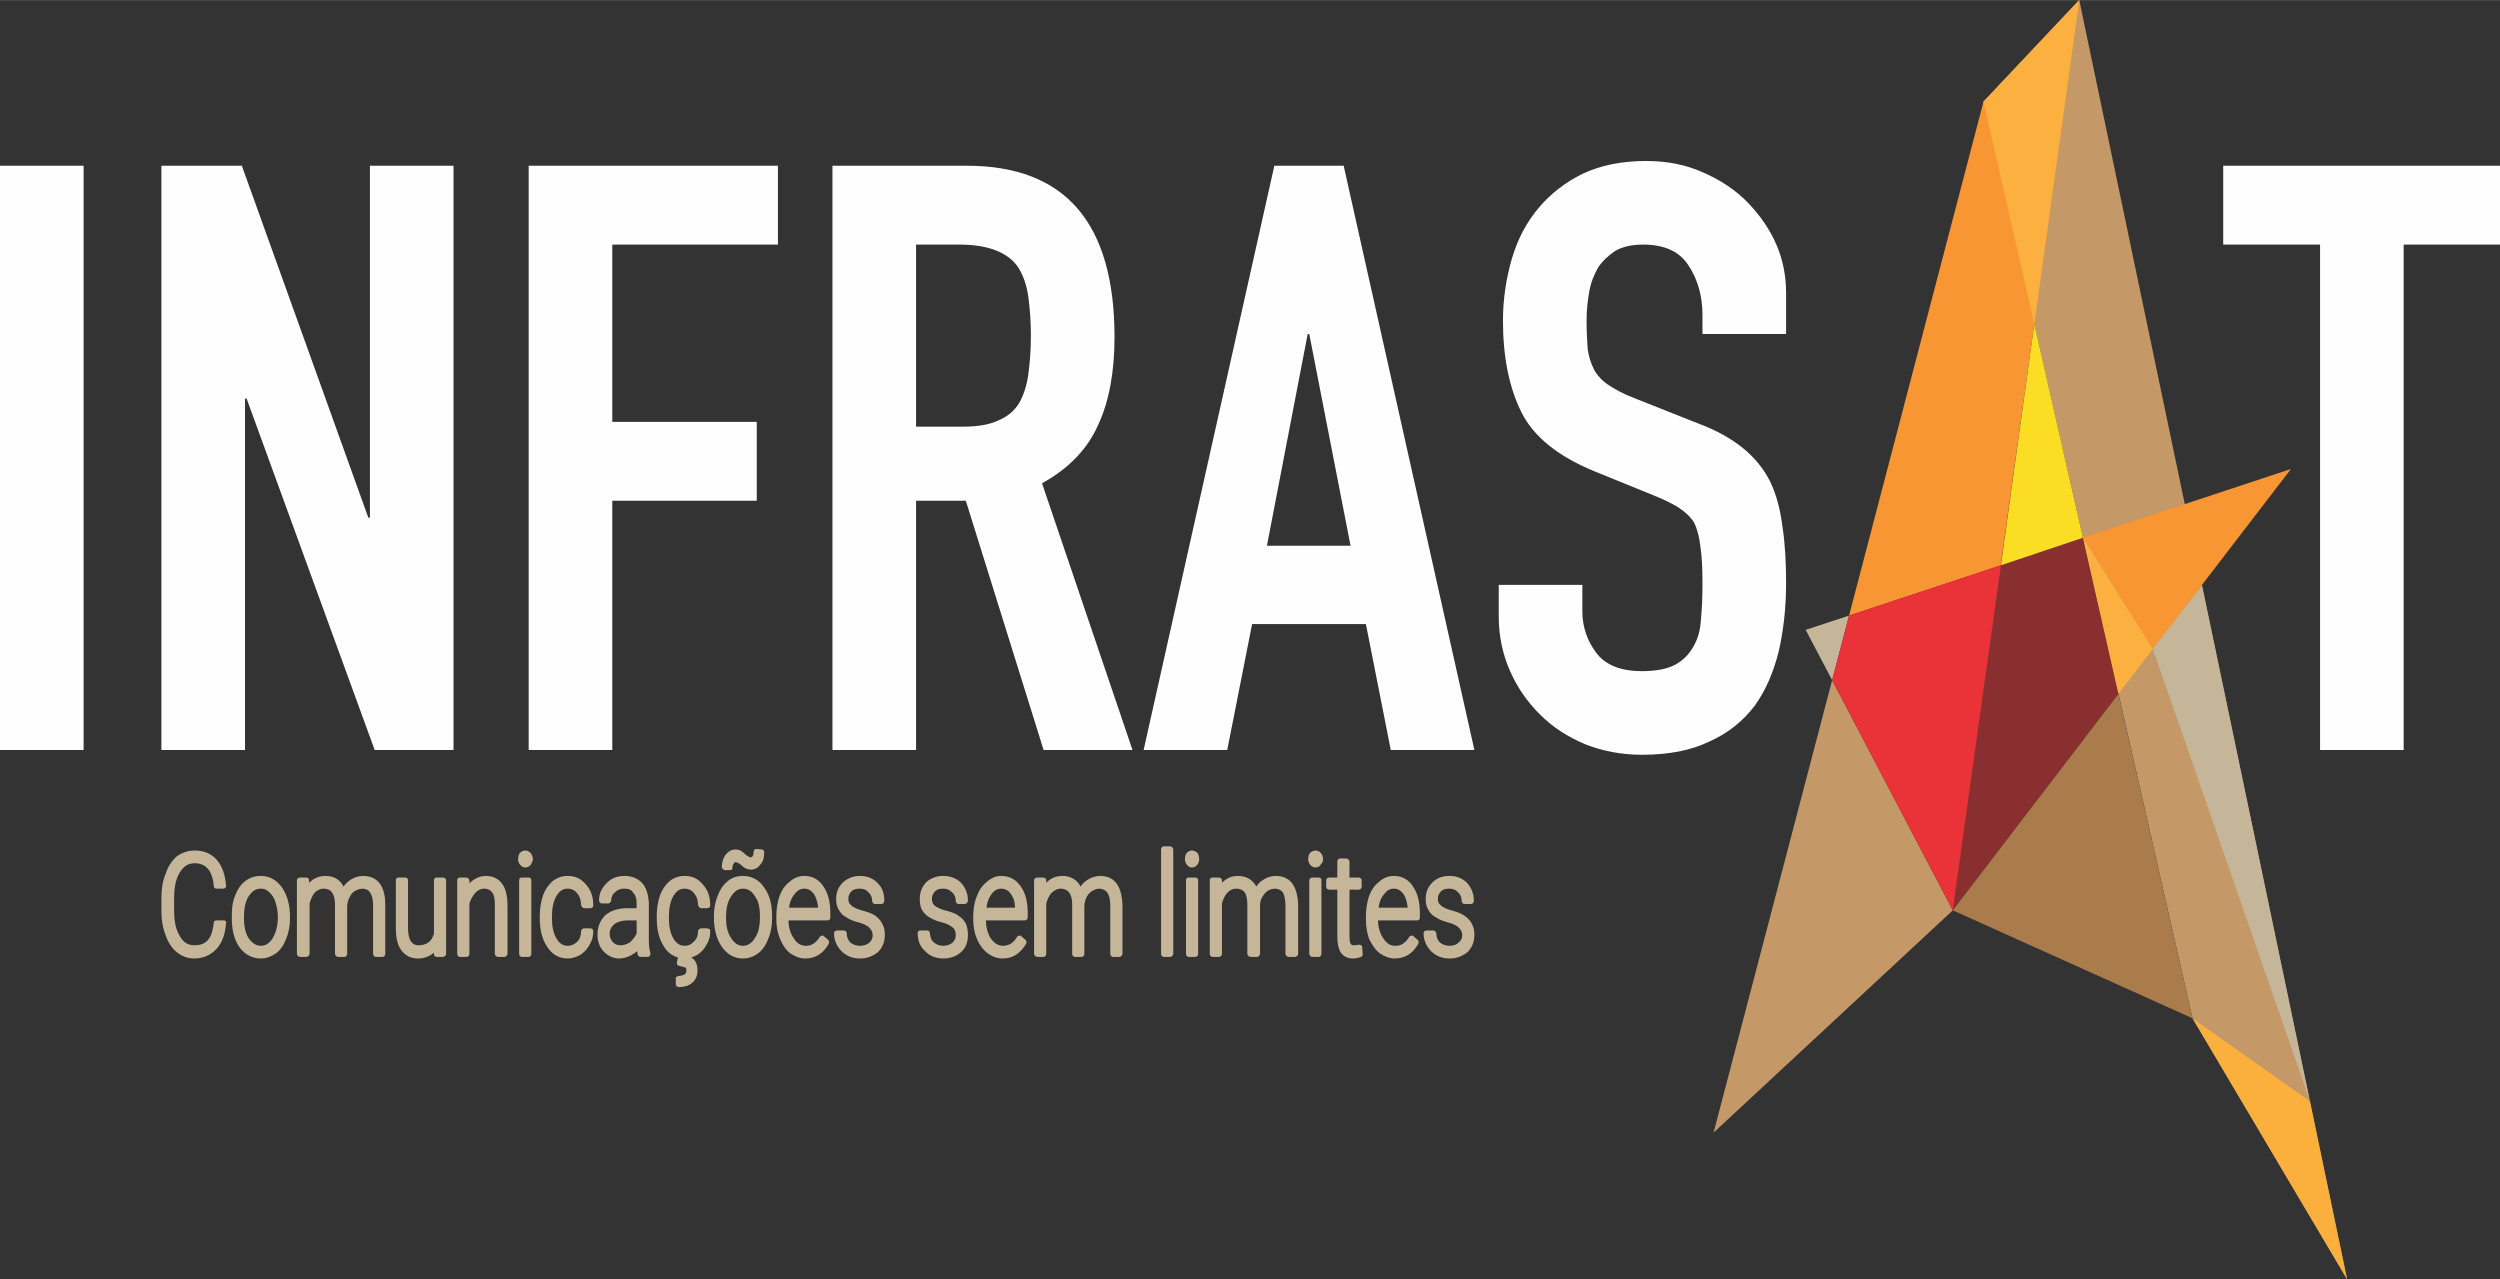 <?xml version="1.0" encoding="UTF-8"?>
<svg xmlns="http://www.w3.org/2000/svg" xmlns:xlink="http://www.w3.org/1999/xlink" xml:space="preserve" width="512px" height="262px" style="shape-rendering:geometricPrecision; text-rendering:geometricPrecision; image-rendering:optimizeQuality; fill-rule:evenodd; clip-rule:evenodd" viewBox="0 0 47.24 24.17">
 <rect x="0" y="0" width="47.24" height="24.17" fill="#333333" stroke="none"/>
 <defs>
  <style type="text/css">
   
    .fil9 {fill:#FBB040}
    .fil8 {fill:#FBAF3C}
    .fil2 {fill:#F79633}
    .fil5 {fill:#EA3338}
    .fil7 {fill:#FBDE23}
    .fil1 {fill:#C59868}
    .fil0 {fill:#C49867}
    .fil4 {fill:#C6B699}
    .fil11 {fill:#C6B699}
    .fil3 {fill:#892F30}
    .fil6 {fill:#AA7B4B}
    .fil10 {fill:#FEFEFE;fill-rule:nonzero}
   
  </style>
 </defs>
 <g id="Camada_x0020_1">
  <g id="_2218466138400">
   <g>
    <polygon class="fil0" points="39.29,0 44.35,24.17 41.43,19.24 37.48,1.92 "></polygon>
    <polygon class="fil1" points="34.62,12.85 32.38,21.4 36.9,17.2 "></polygon>
    <polygon class="fil2" points="37.48,1.92 34.94,11.63 37.81,10.68 36.9,17.2 39.29,0 "></polygon>
    <polygon class="fil2" points="39.36,10.16 43.29,8.86 40.68,12.26 "></polygon>
    <polygon class="fil3" points="39.36,10.16 40.03,13.11 36.9,17.2 37.81,10.68 "></polygon>
    <polygon class="fil4" points="34.62,12.85 34.12,11.9 34.94,11.63 "></polygon>
    <polygon class="fil5" points="34.94,11.63 34.62,12.85 36.9,17.2 37.81,10.68 "></polygon>
    <polygon class="fil6" points="36.9,17.2 41.43,19.24 40.03,13.11 "></polygon>
    <polygon class="fil7" points="38.44,6.12 37.81,10.68 39.36,10.16 "></polygon>
    <polygon class="fil8" points="41.43,19.24 43.65,20.81 44.35,24.17 "></polygon>
    <polygon class="fil4" points="40.68,12.26 43.65,20.81 41.61,11.06 "></polygon>
    <polygon class="fil9" points="38.44,6.12 37.48,1.92 39.29,0 "></polygon>
    <polygon class="fil9" points="40.03,13.11 40.68,12.26 39.36,10.16 "></polygon>
   </g>
   <path class="fil10" d="M43.84 14.17l0 -9.55 -1.83 0 0 -1.49 5.23 0 0 1.49 -1.82 0 0 9.55 -1.58 0zm-10.09 -7.86l-1.58 0 0 -0.36c0,-0.36 -0.09,-0.67 -0.26,-0.93 -0.17,-0.27 -0.46,-0.4 -0.86,-0.4 -0.22,0 -0.39,0.04 -0.53,0.12 -0.13,0.09 -0.24,0.19 -0.32,0.31 -0.08,0.14 -0.14,0.29 -0.17,0.46 -0.03,0.17 -0.05,0.35 -0.05,0.54 0,0.21 0.01,0.39 0.02,0.54 0.02,0.14 0.06,0.27 0.12,0.39 0.06,0.11 0.15,0.21 0.27,0.29 0.12,0.08 0.28,0.17 0.49,0.25l1.21 0.48c0.35,0.13 0.63,0.29 0.85,0.47 0.22,0.18 0.39,0.39 0.51,0.63 0.12,0.25 0.19,0.53 0.23,0.84 0.05,0.32 0.07,0.68 0.07,1.08 0,0.46 -0.05,0.9 -0.14,1.29 -0.1,0.4 -0.25,0.74 -0.45,1.02 -0.22,0.29 -0.5,0.52 -0.86,0.68 -0.35,0.17 -0.77,0.25 -1.28,0.25 -0.38,0 -0.74,-0.07 -1.07,-0.2 -0.33,-0.14 -0.61,-0.32 -0.85,-0.56 -0.24,-0.24 -0.43,-0.51 -0.57,-0.83 -0.14,-0.32 -0.21,-0.66 -0.21,-1.03l0 -0.59 1.58 0 0 0.5c0,0.29 0.09,0.55 0.26,0.78 0.17,0.23 0.46,0.35 0.86,0.35 0.27,0 0.48,-0.04 0.63,-0.12 0.15,-0.08 0.26,-0.19 0.34,-0.33 0.09,-0.15 0.14,-0.32 0.15,-0.52 0.02,-0.2 0.03,-0.43 0.03,-0.67 0,-0.29 -0.01,-0.53 -0.04,-0.72 -0.02,-0.18 -0.06,-0.33 -0.12,-0.45 -0.07,-0.11 -0.17,-0.2 -0.29,-0.28 -0.11,-0.07 -0.27,-0.15 -0.47,-0.23l-1.13 -0.46c-0.68,-0.28 -1.14,-0.65 -1.37,-1.11 -0.23,-0.46 -0.35,-1.04 -0.35,-1.73 0,-0.41 0.06,-0.8 0.17,-1.18 0.11,-0.37 0.28,-0.69 0.51,-0.96 0.22,-0.26 0.5,-0.48 0.83,-0.64 0.34,-0.16 0.74,-0.24 1.2,-0.24 0.39,0 0.75,0.07 1.08,0.22 0.32,0.14 0.61,0.33 0.84,0.57 0.48,0.5 0.72,1.06 0.72,1.7l0 0.78zm-8.23 4l-0.78 -4 -0.03 0 -0.77 4 1.58 0zm-3.91 3.86l2.47 -11.04 1.31 0 2.47 11.04 -1.58 0 -0.47 -2.38 -2.15 0 -0.47 2.38 -1.58 0zm-4.3 -9.55l0 3.44 0.9 0c0.27,0 0.5,-0.04 0.66,-0.12 0.17,-0.07 0.3,-0.18 0.39,-0.33 0.08,-0.14 0.14,-0.32 0.17,-0.53 0.03,-0.22 0.05,-0.46 0.05,-0.74 0,-0.28 -0.02,-0.52 -0.05,-0.74 -0.03,-0.21 -0.09,-0.39 -0.19,-0.55 -0.19,-0.28 -0.56,-0.43 -1.11,-0.43l-0.82 0zm-1.58 9.55l0 -11.04 2.54 0c1.86,0 2.79,1.08 2.79,3.24 0,0.65 -0.1,1.21 -0.31,1.66 -0.2,0.45 -0.55,0.82 -1.06,1.1l1.71 5.04 -1.68 0 -1.47 -4.71 -0.94 0 0 4.71 -1.58 0zm-5.74 0l0 -11.04 4.71 0 0 1.49 -3.13 0 0 3.35 2.73 0 0 1.49 -2.73 0 0 4.71 -1.58 0zm-6.94 0l0 -11.04 1.52 0 2.39 6.65 0.03 0 0 -6.65 1.58 0 0 11.04 -1.49 0 -2.42 -6.64 -0.03 0 0 6.64 -1.58 0zm-3.05 0l0 -11.04 1.58 0 0 11.04 -1.58 0z"></path>
   <path class="fil11" d="M4.27 17.44c-0.01,0.18 -0.06,0.36 -0.18,0.49 -0.11,0.12 -0.26,0.18 -0.42,0.18 -0.12,0 -0.23,-0.04 -0.33,-0.12 -0.1,-0.08 -0.17,-0.2 -0.21,-0.32 -0.06,-0.15 -0.08,-0.3 -0.08,-0.46l0 -0.24c0,-0.16 0.02,-0.32 0.08,-0.46 0.04,-0.13 0.11,-0.24 0.21,-0.33 0.1,-0.07 0.21,-0.11 0.34,-0.11 0.16,0 0.31,0.05 0.42,0.18 0.11,0.13 0.16,0.31 0.17,0.48 0.01,0.02 0,0.03 -0.01,0.04 -0.01,0.01 -0.02,0.02 -0.04,0.02l-0.13 0c-0.03,0 -0.05,-0.02 -0.05,-0.05 -0.02,-0.22 -0.1,-0.43 -0.36,-0.43 -0.13,0 -0.21,0.06 -0.28,0.17 -0.09,0.14 -0.11,0.33 -0.11,0.49l0 0.23c0,0.17 0.02,0.35 0.11,0.49 0.06,0.11 0.15,0.17 0.27,0.17 0.1,0 0.19,-0.02 0.26,-0.1 0.07,-0.08 0.1,-0.22 0.11,-0.33 0,-0.02 0.02,-0.04 0.05,-0.04l0.13 0c0.02,0 0.03,0 0.04,0.01 0.01,0.01 0.02,0.03 0.01,0.04zm0.11 -0.13c0,-0.13 0.01,-0.26 0.06,-0.38 0.04,-0.11 0.1,-0.21 0.19,-0.28 0.09,-0.07 0.19,-0.1 0.3,-0.1 0.17,0 0.3,0.08 0.4,0.22 0.11,0.16 0.15,0.36 0.15,0.55l0 0.03c0,0.13 -0.02,0.26 -0.07,0.38 -0.04,0.11 -0.1,0.21 -0.19,0.28 -0.09,0.06 -0.18,0.1 -0.29,0.1 -0.17,0 -0.31,-0.08 -0.41,-0.22 -0.11,-0.16 -0.14,-0.36 -0.14,-0.55l0 -0.03zm1.46 -0.63c0.02,-0.02 0.05,-0.04 0.07,-0.06 0.08,-0.05 0.15,-0.07 0.24,-0.07 0.16,0 0.28,0.07 0.34,0.2 0.04,-0.05 0.08,-0.09 0.12,-0.12 0.08,-0.05 0.16,-0.08 0.25,-0.08 0.33,0 0.42,0.27 0.42,0.54l0 0.93c0,0.03 -0.02,0.06 -0.05,0.06l-0.13 0c-0.03,0 -0.05,-0.03 -0.05,-0.06l0 -0.91c0,-0.08 -0.01,-0.18 -0.06,-0.25 -0.03,-0.05 -0.09,-0.07 -0.15,-0.07 -0.08,0.01 -0.14,0.04 -0.19,0.09 -0.05,0.07 -0.08,0.14 -0.09,0.22l0 0.92c0,0.03 -0.02,0.06 -0.05,0.06l-0.12 0c-0.03,0 -0.06,-0.03 -0.06,-0.06l0 -0.93c0,-0.07 -0.01,-0.17 -0.06,-0.23 -0.03,-0.05 -0.09,-0.07 -0.16,-0.07 -0.06,0 -0.11,0.03 -0.16,0.07 -0.05,0.06 -0.08,0.14 -0.1,0.21l0 0.95c0,0.03 -0.03,0.06 -0.06,0.06l-0.12 0c-0.03,0 -0.06,-0.03 -0.06,-0.06l0 -1.39c0,-0.03 0.03,-0.05 0.06,-0.05l0.12 0c0.03,0 0.05,0.02 0.05,0.05l0 0.05zm2.36 1.32c-0.08,0.07 -0.19,0.11 -0.3,0.11 -0.13,0 -0.24,-0.05 -0.32,-0.16 -0.08,-0.11 -0.1,-0.27 -0.1,-0.41l0 -0.91c0,-0.03 0.02,-0.05 0.05,-0.05l0.13 0c0.03,0 0.05,0.02 0.05,0.05l0 0.89c0,0.14 0.02,0.34 0.2,0.34 0.16,0 0.25,-0.08 0.29,-0.22l0 -1.01c0,-0.03 0.02,-0.05 0.05,-0.05l0.12 0c0.03,0 0.06,0.02 0.06,0.05l0 1.39c0,0.03 -0.03,0.06 -0.06,0.06l-0.12 0c-0.03,0 -0.05,-0.02 -0.05,-0.05l0 -0.03zm0.67 -1.31c0.02,-0.02 0.04,-0.04 0.07,-0.06 0.07,-0.05 0.15,-0.08 0.24,-0.08 0.12,0 0.23,0.04 0.31,0.15 0.08,0.11 0.1,0.27 0.1,0.41l0 0.91c0,0.03 -0.03,0.06 -0.06,0.06l-0.12 0c-0.03,0 -0.06,-0.03 -0.06,-0.06l0 -0.91c0,-0.08 0,-0.18 -0.05,-0.25 -0.04,-0.05 -0.09,-0.07 -0.15,-0.07 -0.07,0 -0.12,0.03 -0.17,0.08 -0.05,0.06 -0.09,0.13 -0.11,0.2l0 0.95c0,0.03 -0.02,0.06 -0.05,0.06l-0.13 0c-0.03,0 -0.05,-0.03 -0.05,-0.06l0 -1.39c0,-0.03 0.02,-0.05 0.05,-0.05l0.12 0c0.03,0 0.05,0.02 0.06,0.05l0 0.06zm1.12 1.39l-0.13 0c-0.03,0 -0.05,-0.03 -0.05,-0.06l0 -1.39c0,-0.03 0.02,-0.05 0.05,-0.05l0.13 0c0.03,0 0.05,0.02 0.05,0.05l0 1.39c0,0.03 -0.02,0.06 -0.05,0.06zm-0.2 -1.85c0,-0.04 0.01,-0.08 0.03,-0.11 0.03,-0.03 0.06,-0.05 0.11,-0.05 0.04,0 0.07,0.02 0.1,0.05 0.02,0.03 0.04,0.07 0.04,0.11 0,0.04 -0.02,0.07 -0.04,0.11 -0.03,0.03 -0.06,0.05 -0.1,0.05 -0.05,0 -0.08,-0.02 -0.11,-0.06 -0.02,-0.03 -0.03,-0.06 -0.03,-0.1zm0.94 1.64c0.07,0 0.13,-0.03 0.18,-0.08 0.05,-0.05 0.07,-0.12 0.07,-0.2 0.01,-0.03 0.03,-0.05 0.06,-0.05l0.12 0c0.01,0 0.03,0.01 0.04,0.02 0.01,0.01 0.01,0.02 0.01,0.04 0,0.09 -0.02,0.17 -0.07,0.25 -0.04,0.08 -0.1,0.14 -0.17,0.19 -0.08,0.04 -0.15,0.07 -0.24,0.07 -0.17,0 -0.3,-0.08 -0.39,-0.22 -0.11,-0.16 -0.14,-0.36 -0.14,-0.54l0 -0.05c0,-0.13 0.02,-0.26 0.06,-0.38 0.04,-0.11 0.1,-0.2 0.18,-0.27 0.09,-0.07 0.18,-0.1 0.29,-0.1 0.14,0 0.25,0.05 0.34,0.16 0.1,0.11 0.14,0.24 0.14,0.39 0,0.01 0,0.03 -0.01,0.04 -0.01,0.01 -0.03,0.02 -0.04,0.02l-0.12 0c-0.03,0 -0.05,-0.03 -0.06,-0.06 0,-0.08 -0.02,-0.16 -0.08,-0.23 -0.04,-0.05 -0.1,-0.08 -0.17,-0.08 -0.1,0 -0.16,0.05 -0.21,0.13 -0.07,0.11 -0.09,0.26 -0.09,0.39l0 0.05c0,0.12 0.02,0.27 0.09,0.38 0.05,0.08 0.11,0.13 0.21,0.13zm1.31 0.1c-0.03,0.03 -0.06,0.05 -0.1,0.07 -0.07,0.04 -0.15,0.07 -0.24,0.07 -0.11,0 -0.22,-0.05 -0.3,-0.14 -0.08,-0.09 -0.11,-0.2 -0.11,-0.31 0,-0.15 0.05,-0.27 0.15,-0.37 0.12,-0.1 0.27,-0.13 0.42,-0.13l0.17 0 0 -0.1c0,-0.07 -0.02,-0.15 -0.07,-0.2 -0.04,-0.06 -0.1,-0.07 -0.17,-0.07 -0.06,0 -0.12,0.02 -0.17,0.07 -0.05,0.04 -0.07,0.09 -0.07,0.15 0,0.02 -0.01,0.03 -0.02,0.04 -0.01,0.01 -0.02,0.02 -0.03,0.02l-0.13 0c-0.03,0 -0.05,-0.03 -0.05,-0.06 0,-0.13 0.05,-0.23 0.14,-0.32 0.09,-0.1 0.21,-0.14 0.34,-0.14 0.13,0 0.24,0.04 0.33,0.13 0.09,0.1 0.12,0.23 0.13,0.37l0 0.66c0,0.09 0,0.2 0.03,0.3l0 0.01c0,0.03 -0.02,0.06 -0.05,0.06l-0.14 0c-0.02,0 -0.04,-0.02 -0.05,-0.04 0,-0.02 -0.01,-0.05 -0.01,-0.07zm1.02 0.12c0.09,0.05 0.12,0.14 0.12,0.25 0,0.09 -0.03,0.17 -0.1,0.23 -0.07,0.06 -0.16,0.08 -0.25,0.08 -0.03,0 -0.06,-0.02 -0.06,-0.05l0 -0.1c-0.01,-0.02 0,-0.03 0.01,-0.04 0.01,-0.01 0.03,-0.02 0.04,-0.02 0.04,0 0.08,-0.01 0.12,-0.03 0.02,-0.02 0.03,-0.04 0.03,-0.07 0,-0.02 0,-0.05 -0.02,-0.06 -0.03,-0.01 -0.07,-0.02 -0.11,-0.03 -0.01,0 -0.03,-0.01 -0.04,-0.02 -0.01,-0.01 -0.01,-0.03 -0.01,-0.04l0.02 -0.1c-0.11,-0.03 -0.2,-0.1 -0.26,-0.2 -0.11,-0.16 -0.14,-0.36 -0.14,-0.54l0 -0.05c0,-0.13 0.02,-0.26 0.06,-0.38 0.04,-0.11 0.1,-0.2 0.18,-0.27 0.09,-0.07 0.18,-0.1 0.29,-0.1 0.14,0 0.25,0.05 0.34,0.16 0.1,0.11 0.14,0.24 0.14,0.39 0,0.01 0,0.03 -0.01,0.04 -0.01,0.01 -0.03,0.02 -0.04,0.02l-0.12 0c-0.03,0 -0.05,-0.03 -0.06,-0.06 0,-0.08 -0.02,-0.16 -0.08,-0.23 -0.04,-0.05 -0.1,-0.08 -0.17,-0.08 -0.1,0 -0.16,0.05 -0.21,0.13 -0.07,0.11 -0.09,0.26 -0.09,0.39l0 0.05c0,0.12 0.02,0.27 0.09,0.38 0.05,0.08 0.11,0.13 0.21,0.13 0.07,0 0.13,-0.03 0.17,-0.08 0.06,-0.05 0.08,-0.12 0.08,-0.2 0.01,-0.03 0.03,-0.05 0.06,-0.05l0.12 0c0.01,0 0.03,0.01 0.04,0.02 0.01,0.01 0.01,0.02 0.01,0.04 0,0.09 -0.02,0.17 -0.07,0.25 -0.04,0.08 -0.1,0.14 -0.17,0.19 -0.04,0.02 -0.08,0.04 -0.12,0.05zm0.43 -0.78c0,-0.13 0.02,-0.26 0.07,-0.38 0.04,-0.11 0.1,-0.21 0.19,-0.28 0.08,-0.07 0.18,-0.1 0.29,-0.1 0.17,0 0.31,0.08 0.4,0.22 0.12,0.16 0.15,0.36 0.15,0.55l0 0.03c0,0.13 -0.02,0.26 -0.07,0.38 -0.04,0.11 -0.1,0.21 -0.19,0.28 -0.08,0.06 -0.18,0.1 -0.29,0.1 -0.17,0 -0.3,-0.08 -0.4,-0.22 -0.11,-0.16 -0.15,-0.36 -0.15,-0.55l0 -0.03zm0.95 -1.21c0,0.08 -0.01,0.17 -0.07,0.23 -0.04,0.06 -0.1,0.1 -0.18,0.1 -0.08,0 -0.14,-0.04 -0.19,-0.09 -0.02,-0.02 -0.07,-0.05 -0.1,-0.05 -0.01,0 -0.02,0 -0.03,0.02 -0.02,0.02 -0.03,0.05 -0.03,0.08 0,0.01 0,0.03 -0.01,0.04 -0.01,0.01 -0.03,0.01 -0.04,0.01l-0.09 0c-0.03,0 -0.06,-0.03 -0.06,-0.06 0,-0.08 0.02,-0.16 0.07,-0.23 0.05,-0.06 0.11,-0.1 0.19,-0.1 0.04,0 0.08,0.01 0.11,0.03 0.03,0.02 0.05,0.04 0.07,0.06 0.02,0.02 0.04,0.03 0.06,0.04 0.01,0.01 0.03,0.02 0.04,0.02 0.02,0 0.03,-0.01 0.04,-0.02 0.02,-0.03 0.02,-0.06 0.02,-0.09 0,-0.01 0.01,-0.03 0.02,-0.04 0.01,-0.01 0.03,-0.01 0.04,-0.01l0.09 0.01c0.03,0 0.05,0.02 0.05,0.05zm0.46 1.29c0,0.12 0.03,0.24 0.1,0.34 0.05,0.08 0.12,0.14 0.23,0.14 0.05,0 0.1,-0.01 0.14,-0.04 0.05,-0.03 0.09,-0.08 0.12,-0.13 0.01,-0.01 0.02,-0.02 0.04,-0.02 0.02,-0.01 0.03,0 0.04,0.01l0.08 0.07c0.02,0.02 0.02,0.05 0.01,0.07 -0.09,0.17 -0.24,0.28 -0.44,0.28 -0.11,0 -0.2,-0.04 -0.29,-0.1 -0.09,-0.07 -0.15,-0.17 -0.19,-0.27 -0.05,-0.12 -0.07,-0.24 -0.07,-0.37l0 -0.06c0,-0.13 0.02,-0.26 0.06,-0.38 0.04,-0.11 0.1,-0.2 0.19,-0.27 0.08,-0.07 0.17,-0.11 0.28,-0.11 0.15,0 0.28,0.07 0.36,0.2 0.1,0.14 0.13,0.33 0.13,0.5l0 0.09c0,0.03 -0.02,0.05 -0.05,0.05l-0.74 0zm1.59 0.28c0,-0.05 -0.02,-0.1 -0.06,-0.14 -0.05,-0.05 -0.13,-0.08 -0.2,-0.1 -0.08,-0.02 -0.17,-0.05 -0.24,-0.1 -0.06,-0.03 -0.11,-0.08 -0.14,-0.14 -0.04,-0.06 -0.05,-0.13 -0.05,-0.21 0,-0.12 0.04,-0.22 0.13,-0.31 0.09,-0.08 0.2,-0.12 0.32,-0.12 0.13,0 0.24,0.04 0.33,0.13 0.1,0.1 0.13,0.21 0.13,0.34 0,0.03 -0.02,0.06 -0.05,0.06l-0.13 0c-0.03,0 -0.05,-0.03 -0.05,-0.06 0,-0.06 -0.02,-0.12 -0.07,-0.16 -0.04,-0.05 -0.1,-0.07 -0.16,-0.07 -0.06,0 -0.12,0.01 -0.16,0.05 -0.04,0.04 -0.06,0.09 -0.06,0.14 0,0.05 0.01,0.09 0.05,0.12 0.04,0.05 0.14,0.08 0.2,0.1 0.08,0.02 0.18,0.05 0.26,0.1 0.05,0.04 0.1,0.09 0.13,0.15 0.04,0.07 0.05,0.14 0.05,0.21 0,0.13 -0.04,0.24 -0.13,0.33 -0.1,0.08 -0.21,0.12 -0.34,0.12 -0.13,0 -0.25,-0.04 -0.35,-0.14 -0.09,-0.09 -0.14,-0.21 -0.14,-0.34 0,-0.03 0.03,-0.05 0.06,-0.05l0.12 0c0.03,0 0.06,0.02 0.06,0.05 0,0.07 0.02,0.13 0.07,0.18 0.05,0.04 0.12,0.06 0.18,0.06 0.07,0 0.13,-0.02 0.18,-0.06 0.04,-0.04 0.06,-0.08 0.06,-0.14zm1.57 0c0,-0.05 -0.01,-0.1 -0.05,-0.14 -0.06,-0.05 -0.13,-0.08 -0.2,-0.1 -0.09,-0.02 -0.17,-0.05 -0.25,-0.1 -0.06,-0.03 -0.1,-0.08 -0.14,-0.14 -0.03,-0.06 -0.04,-0.13 -0.04,-0.21 0,-0.12 0.04,-0.22 0.12,-0.31 0.09,-0.08 0.2,-0.12 0.32,-0.12 0.13,0 0.25,0.04 0.34,0.13 0.09,0.1 0.13,0.21 0.13,0.34 0,0.03 -0.03,0.06 -0.06,0.06l-0.12 0c-0.03,0 -0.05,-0.03 -0.05,-0.06 0,-0.06 -0.02,-0.12 -0.07,-0.16 -0.05,-0.05 -0.1,-0.07 -0.17,-0.07 -0.06,0 -0.11,0.01 -0.15,0.05 -0.04,0.04 -0.06,0.09 -0.06,0.14 0,0.05 0.01,0.09 0.04,0.12 0.05,0.05 0.14,0.08 0.2,0.1 0.09,0.02 0.19,0.05 0.26,0.1 0.06,0.04 0.11,0.09 0.14,0.15 0.03,0.07 0.04,0.14 0.04,0.21 0,0.13 -0.03,0.24 -0.13,0.33 -0.09,0.08 -0.21,0.12 -0.33,0.12 -0.13,0 -0.26,-0.04 -0.35,-0.14 -0.1,-0.09 -0.14,-0.21 -0.14,-0.34 0,-0.03 0.02,-0.05 0.05,-0.05l0.13 0c0.03,0 0.05,0.02 0.05,0.05 0.01,0.07 0.02,0.13 0.08,0.18 0.05,0.04 0.11,0.06 0.18,0.06 0.06,0 0.12,-0.02 0.17,-0.06 0.04,-0.04 0.06,-0.08 0.06,-0.14zm0.57 -0.28c0,0.12 0.03,0.24 0.09,0.34 0.06,0.08 0.13,0.14 0.23,0.14 0.05,0 0.1,-0.01 0.15,-0.04 0.05,-0.03 0.09,-0.08 0.12,-0.13 0,-0.01 0.02,-0.02 0.04,-0.02 0.01,-0.01 0.03,0 0.04,0.01l0.08 0.07c0.02,0.02 0.02,0.05 0.01,0.07 -0.1,0.17 -0.24,0.28 -0.44,0.28 -0.11,0 -0.21,-0.04 -0.29,-0.1 -0.09,-0.07 -0.16,-0.17 -0.2,-0.27 -0.05,-0.12 -0.07,-0.24 -0.07,-0.37l0 -0.06c0,-0.13 0.02,-0.26 0.07,-0.38 0.04,-0.11 0.1,-0.2 0.19,-0.27 0.08,-0.07 0.17,-0.11 0.27,-0.11 0.16,0 0.28,0.07 0.37,0.2 0.1,0.14 0.13,0.33 0.13,0.5l0 0.09c0,0.03 -0.03,0.05 -0.06,0.05l-0.73 0zm1.14 -0.71c0.02,-0.02 0.04,-0.04 0.07,-0.06 0.07,-0.05 0.15,-0.07 0.24,-0.07 0.15,0 0.27,0.07 0.34,0.2 0.03,-0.05 0.07,-0.09 0.12,-0.12 0.07,-0.05 0.16,-0.08 0.25,-0.08 0.32,0 0.41,0.27 0.42,0.54l0 0.93c0,0.03 -0.03,0.06 -0.06,0.06l-0.12 0c-0.03,0 -0.05,-0.03 -0.05,-0.06l0 -0.91c0,-0.08 -0.01,-0.18 -0.06,-0.25 -0.04,-0.05 -0.1,-0.07 -0.16,-0.07 -0.07,0.01 -0.13,0.04 -0.18,0.09 -0.06,0.07 -0.08,0.14 -0.09,0.22l0 0.92c0,0.03 -0.02,0.06 -0.05,0.06l-0.13 0c-0.03,0 -0.05,-0.03 -0.05,-0.06l0 -0.93c0,-0.07 -0.01,-0.17 -0.06,-0.23 -0.04,-0.05 -0.1,-0.07 -0.16,-0.07 -0.06,0 -0.11,0.03 -0.16,0.07 -0.06,0.06 -0.09,0.14 -0.11,0.21l0 0.95c0,0.03 -0.02,0.06 -0.05,0.06l-0.12 0c-0.03,0 -0.06,-0.03 -0.06,-0.06l0 -1.39c0,-0.03 0.03,-0.05 0.06,-0.05l0.11 0c0.03,0 0.06,0.02 0.06,0.05l0 0.05zm2.34 1.4l-0.12 0c-0.03,0 -0.05,-0.03 -0.05,-0.06l0 -1.97c0,-0.03 0.02,-0.06 0.05,-0.06l0.12 0c0.03,0 0.06,0.03 0.06,0.06l0 1.97c0,0.03 -0.03,0.06 -0.06,0.06zm0.48 0l-0.13 0c-0.03,0 -0.05,-0.03 -0.05,-0.06l0 -1.39c0,-0.03 0.02,-0.05 0.05,-0.05l0.13 0c0.03,0 0.05,0.02 0.05,0.05l0 1.39c0,0.03 -0.02,0.06 -0.05,0.06zm-0.2 -1.85c0,-0.04 0.01,-0.08 0.03,-0.11 0.03,-0.03 0.06,-0.05 0.1,-0.05 0.05,0 0.08,0.02 0.11,0.05 0.02,0.03 0.03,0.07 0.03,0.11 0,0.04 -0.01,0.07 -0.03,0.1 -0.03,0.04 -0.06,0.06 -0.11,0.06 -0.04,0 -0.07,-0.02 -0.1,-0.06 -0.02,-0.03 -0.03,-0.06 -0.03,-0.1zm0.7 0.45c0.02,-0.02 0.04,-0.04 0.07,-0.06 0.07,-0.05 0.15,-0.07 0.23,-0.07 0.16,0 0.28,0.07 0.35,0.2 0.03,-0.05 0.07,-0.09 0.12,-0.12 0.07,-0.05 0.15,-0.08 0.25,-0.08 0.32,0 0.41,0.27 0.42,0.54l0 0.93c0,0.03 -0.03,0.06 -0.06,0.06l-0.12 0c-0.03,0 -0.06,-0.03 -0.06,-0.06l0 -0.91c0,-0.08 -0.01,-0.18 -0.05,-0.25 -0.04,-0.05 -0.1,-0.07 -0.16,-0.07 -0.08,0.01 -0.14,0.04 -0.18,0.09 -0.06,0.07 -0.09,0.14 -0.09,0.22l0 0.92c0,0.03 -0.03,0.06 -0.06,0.06l-0.12 0c-0.03,0 -0.06,-0.03 -0.06,-0.06l0 -0.93c0,-0.07 -0.01,-0.17 -0.05,-0.23 -0.04,-0.05 -0.1,-0.07 -0.16,-0.07 -0.07,0 -0.12,0.03 -0.16,0.07 -0.06,0.06 -0.09,0.14 -0.11,0.21l0 0.95c0,0.03 -0.02,0.06 -0.05,0.06l-0.13 0c-0.03,0 -0.05,-0.03 -0.05,-0.06l0 -1.39c0,-0.03 0.02,-0.05 0.05,-0.05l0.12 0c0.03,0 0.06,0.02 0.06,0.05l0 0.05zm1.83 1.4l-0.12 0c-0.03,0 -0.06,-0.03 -0.06,-0.06l0 -1.39c0,-0.03 0.03,-0.05 0.06,-0.05l0.12 0c0.03,0 0.05,0.02 0.05,0.05l0 1.39c0,0.03 -0.02,0.06 -0.05,0.06zm-0.2 -1.85c0,-0.04 0.01,-0.08 0.03,-0.11 0.03,-0.03 0.07,-0.05 0.11,-0.05 0.04,0 0.08,0.02 0.1,0.05 0.03,0.03 0.04,0.07 0.04,0.11 0,0.04 -0.01,0.07 -0.04,0.1 -0.02,0.04 -0.06,0.06 -0.1,0.06 -0.04,0 -0.08,-0.02 -0.11,-0.06 -0.02,-0.03 -0.03,-0.06 -0.03,-0.1zm0.78 0.35l0.17 0c0.03,0 0.06,0.02 0.06,0.05l0 0.13c0,0.03 -0.03,0.05 -0.06,0.05l-0.17 0 0 0.88c0,0.04 0,0.1 0.02,0.14 0.02,0.03 0.04,0.03 0.07,0.03 0.03,0 0.06,-0.01 0.09,-0.01 0.01,0 0.03,0 0.04,0.01 0.02,0.01 0.02,0.03 0.02,0.04l0.01 0.13c0,0.02 -0.01,0.04 -0.03,0.05 -0.05,0.02 -0.11,0.03 -0.16,0.03 -0.09,0 -0.18,-0.04 -0.23,-0.12 -0.05,-0.09 -0.06,-0.2 -0.06,-0.3l0 -0.88 -0.15 0c-0.03,0 -0.06,-0.02 -0.06,-0.05l0 -0.13c0,-0.03 0.03,-0.05 0.06,-0.05l0.15 0 0 -0.3c0,-0.03 0.02,-0.06 0.05,-0.06l0.12 0c0.03,0 0.06,0.03 0.06,0.06l0 0.3zm0.54 0.81c0,0.12 0.03,0.24 0.1,0.34 0.05,0.08 0.12,0.14 0.22,0.14 0.06,0 0.11,-0.01 0.15,-0.04 0.05,-0.03 0.09,-0.08 0.12,-0.13 0.01,-0.01 0.02,-0.02 0.04,-0.02 0.02,-0.01 0.03,0 0.04,0.01l0.08 0.07c0.02,0.02 0.02,0.05 0.01,0.07 -0.09,0.17 -0.24,0.28 -0.44,0.28 -0.11,0 -0.2,-0.04 -0.29,-0.1 -0.09,-0.07 -0.15,-0.17 -0.2,-0.27 -0.04,-0.12 -0.06,-0.24 -0.06,-0.37l0 -0.06c0,-0.13 0.02,-0.26 0.06,-0.38 0.04,-0.11 0.1,-0.2 0.19,-0.27 0.08,-0.07 0.17,-0.11 0.28,-0.11 0.15,0 0.28,0.07 0.36,0.2 0.1,0.14 0.13,0.33 0.13,0.5l0 0.09c0,0.03 -0.02,0.05 -0.05,0.05l-0.74 0zm1.59 0.28c0,-0.05 -0.02,-0.1 -0.06,-0.14 -0.05,-0.05 -0.13,-0.08 -0.2,-0.1 -0.08,-0.02 -0.17,-0.05 -0.24,-0.1 -0.06,-0.03 -0.11,-0.08 -0.14,-0.14 -0.04,-0.06 -0.05,-0.13 -0.05,-0.21 0,-0.12 0.04,-0.22 0.13,-0.31 0.08,-0.08 0.19,-0.12 0.32,-0.12 0.13,0 0.24,0.04 0.33,0.13 0.09,0.1 0.13,0.21 0.13,0.34 0,0.03 -0.02,0.06 -0.05,0.06l-0.13 0c-0.03,0 -0.05,-0.03 -0.05,-0.06 0,-0.06 -0.02,-0.12 -0.07,-0.16 -0.04,-0.05 -0.1,-0.07 -0.16,-0.07 -0.06,0 -0.12,0.01 -0.16,0.05 -0.04,0.04 -0.06,0.09 -0.06,0.14 0,0.05 0.01,0.09 0.05,0.12 0.04,0.05 0.14,0.08 0.2,0.1 0.08,0.02 0.18,0.05 0.25,0.1 0.06,0.04 0.11,0.09 0.14,0.15 0.04,0.07 0.05,0.14 0.05,0.21 0,0.13 -0.04,0.24 -0.13,0.33 -0.1,0.08 -0.21,0.12 -0.34,0.12 -0.13,0 -0.25,-0.04 -0.35,-0.14 -0.09,-0.09 -0.14,-0.21 -0.14,-0.34 0,-0.03 0.03,-0.05 0.06,-0.05l0.12 0c0.03,0 0.05,0.02 0.06,0.05 0,0.07 0.02,0.13 0.07,0.18 0.05,0.04 0.12,0.06 0.18,0.06 0.07,0 0.13,-0.02 0.17,-0.06 0.05,-0.04 0.07,-0.08 0.07,-0.14zm-23.02 -0.32c0,0.13 0.02,0.27 0.09,0.38 0.06,0.08 0.13,0.14 0.23,0.14 0.1,0 0.17,-0.06 0.22,-0.14 0.07,-0.11 0.1,-0.26 0.1,-0.39l0 -0.03c0,-0.09 -0.02,-0.19 -0.05,-0.28 -0.02,-0.06 -0.06,-0.13 -0.12,-0.18 -0.04,-0.04 -0.09,-0.06 -0.15,-0.06 -0.11,0 -0.17,0.06 -0.23,0.14 -0.07,0.11 -0.09,0.26 -0.09,0.39l0 0.03zm7.42 0.04l-0.17 0c-0.09,0 -0.18,0.02 -0.25,0.07 -0.06,0.05 -0.09,0.11 -0.09,0.18 0,0.06 0.02,0.12 0.06,0.16 0.04,0.04 0.08,0.06 0.14,0.06 0.07,0 0.13,-0.02 0.19,-0.06 0.05,-0.05 0.09,-0.1 0.12,-0.16l0 -0.25zm1.69 -0.04c0,0.13 0.02,0.27 0.1,0.38 0.05,0.08 0.12,0.14 0.22,0.14 0.1,0 0.17,-0.06 0.22,-0.14 0.08,-0.11 0.1,-0.26 0.1,-0.39l0 -0.03c0,-0.09 -0.01,-0.19 -0.04,-0.28 -0.03,-0.06 -0.07,-0.13 -0.12,-0.18 -0.05,-0.04 -0.1,-0.06 -0.16,-0.06 -0.1,0 -0.17,0.06 -0.22,0.14 -0.08,0.11 -0.1,0.26 -0.1,0.39l0 0.03zm1.19 -0.2l0.55 0c-0.01,-0.09 -0.03,-0.18 -0.08,-0.26 -0.05,-0.06 -0.1,-0.1 -0.18,-0.1 -0.08,0 -0.14,0.04 -0.19,0.11 -0.06,0.07 -0.09,0.16 -0.1,0.25zm3.73 0l0.54 0c0,-0.09 -0.02,-0.18 -0.08,-0.26 -0.04,-0.06 -0.1,-0.1 -0.18,-0.1 -0.08,0 -0.14,0.04 -0.19,0.11 -0.05,0.07 -0.08,0.16 -0.09,0.25zm7.41 0l0.55 0c-0.01,-0.09 -0.03,-0.18 -0.08,-0.26 -0.05,-0.06 -0.1,-0.1 -0.18,-0.1 -0.08,0 -0.14,0.04 -0.19,0.11 -0.06,0.07 -0.09,0.16 -0.1,0.25z"></path>
  </g>
 </g>
</svg>
